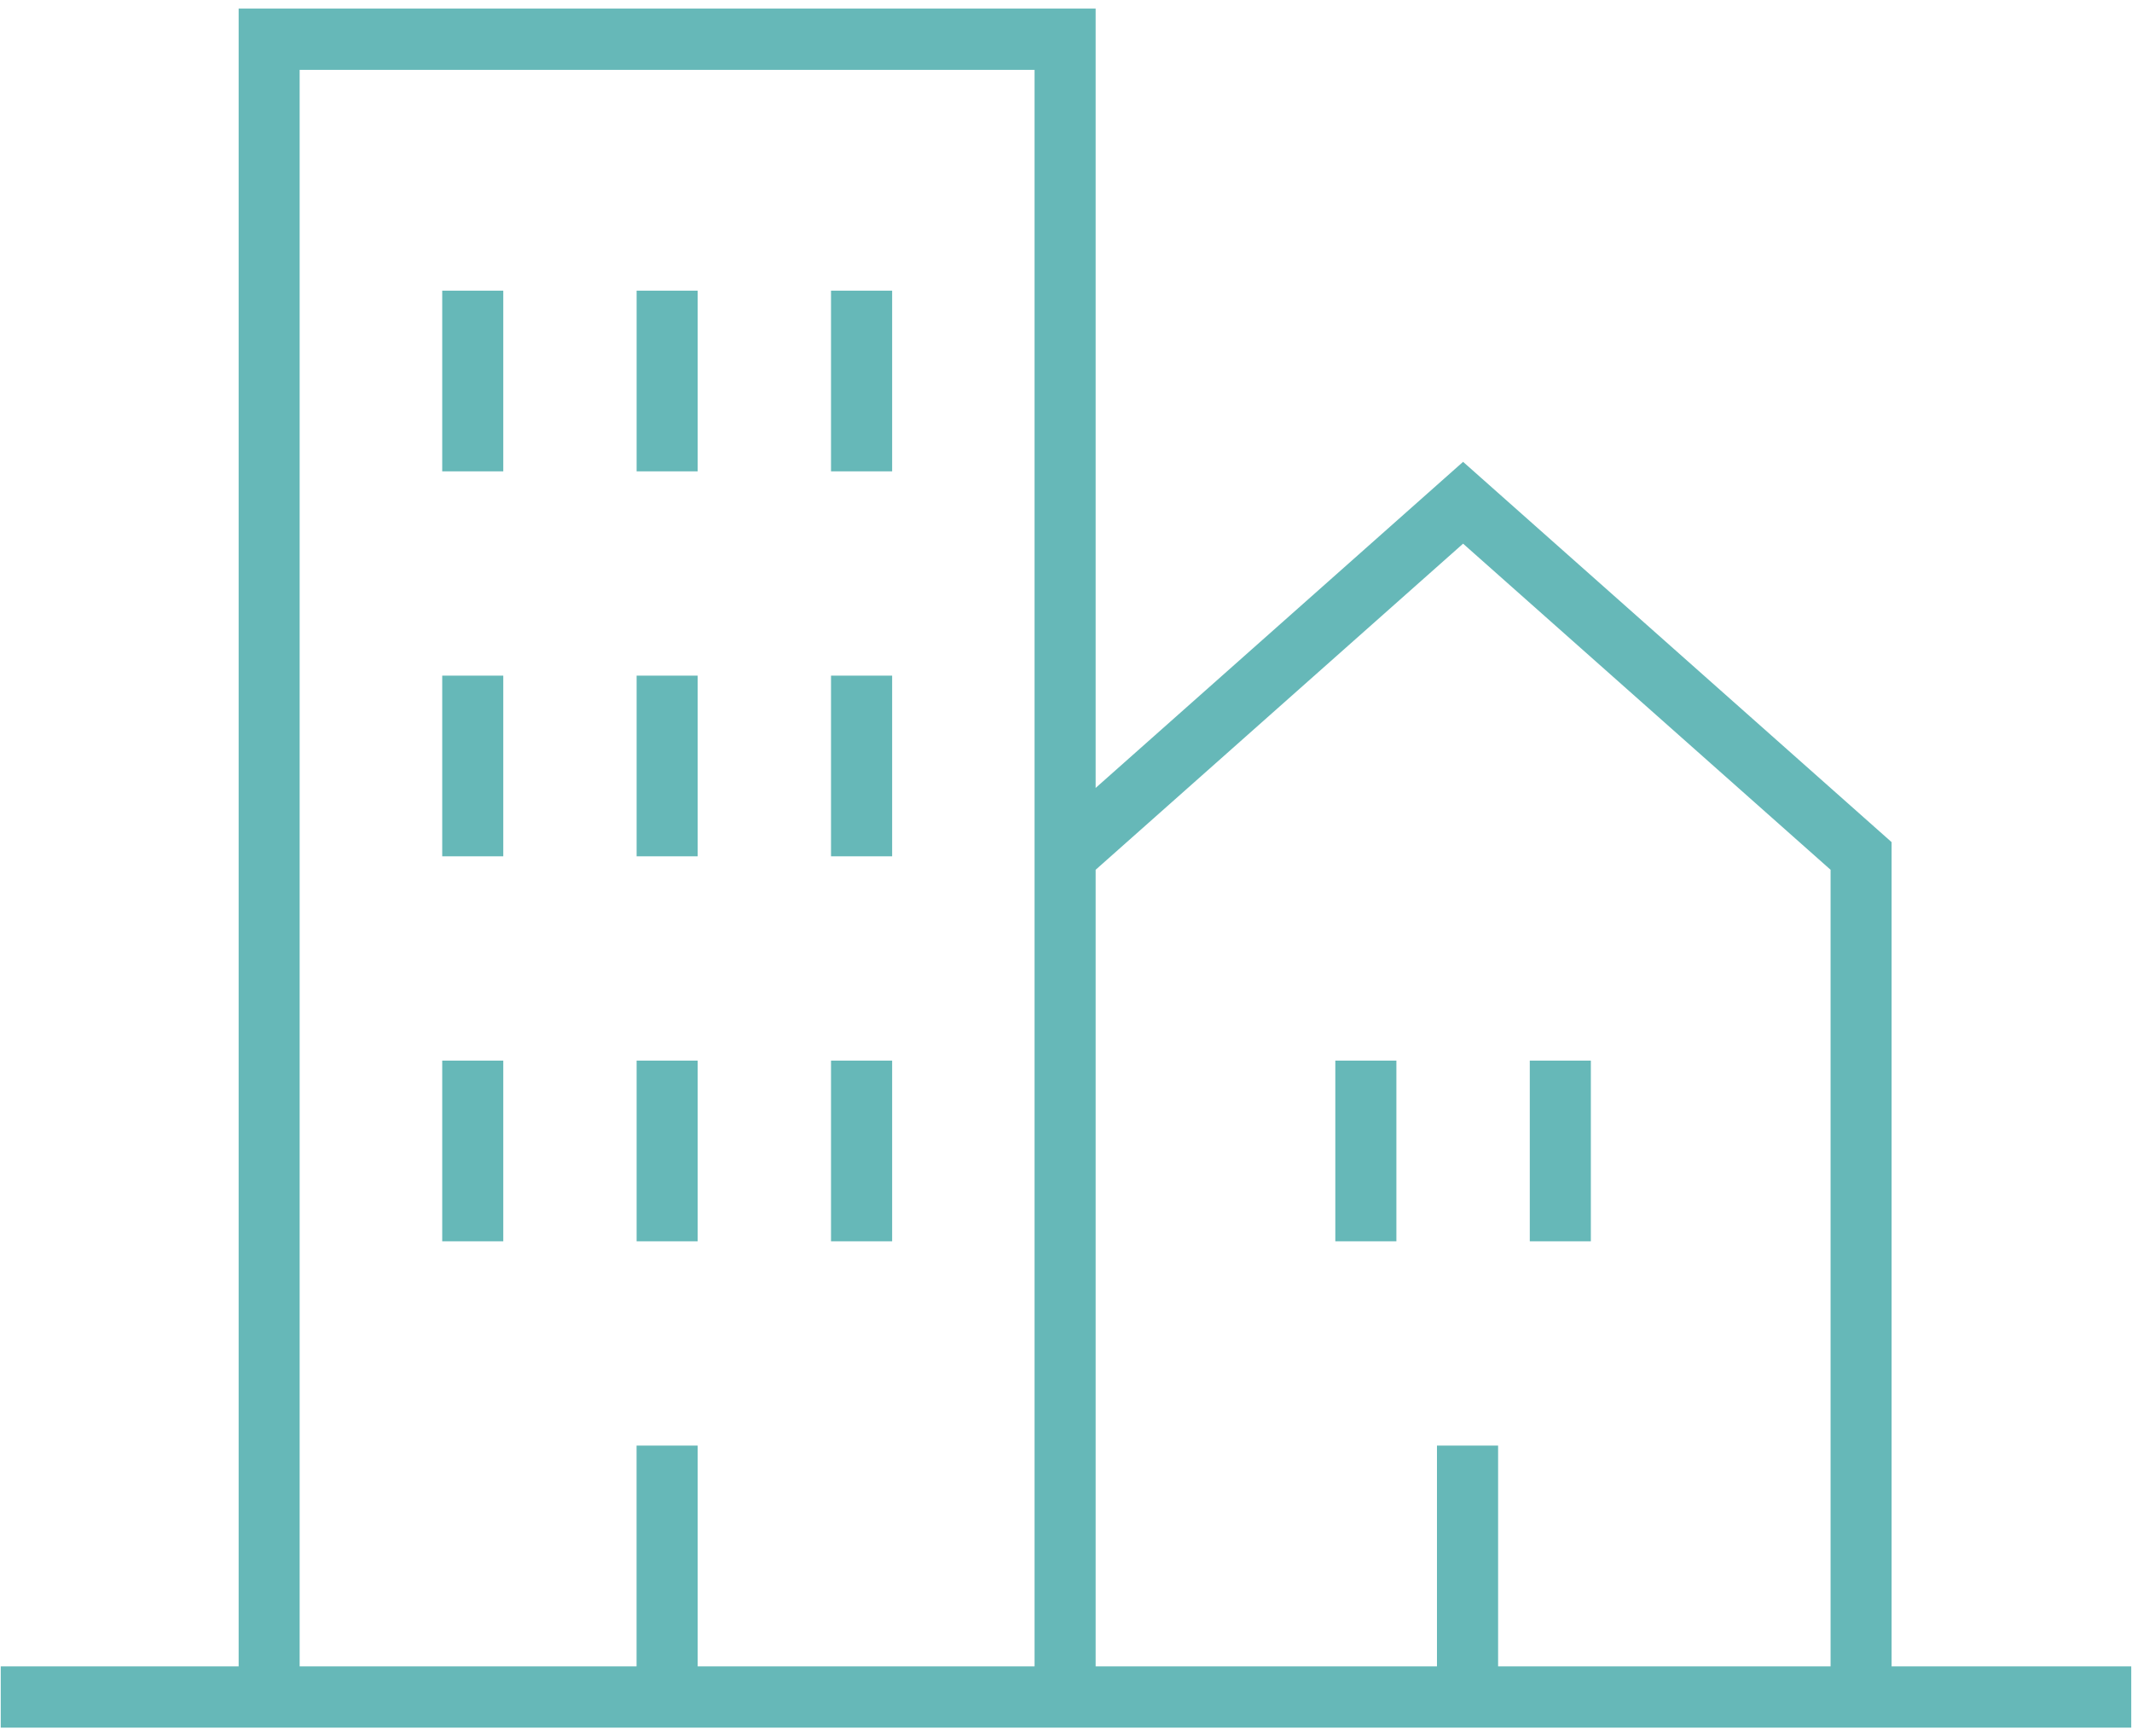 <svg width="124" height="101" viewBox="0 0 124 101" fill="none" xmlns="http://www.w3.org/2000/svg">
<path d="M29.271 16.908H25.72V27.419H29.271V16.908Z" fill="#66B8B8"/>
<path d="M40.578 16.908H37.026V27.419H40.578V16.908Z" fill="#66B8B8"/>
<path d="M51.888 16.908H48.333V27.419H51.888V16.908Z" fill="#66B8B8"/>
<path d="M29.271 39.303H25.72V49.813H29.271V39.303Z" fill="#66B8B8"/>
<path d="M40.578 39.303H37.026V49.813H40.578V39.303Z" fill="#66B8B8"/>
<path d="M51.888 39.303H48.333V49.813H51.888V39.303Z" fill="#66B8B8"/>
<path d="M29.271 61.697H25.72V72.208H29.271V61.697Z" fill="#66B8B8"/>
<path d="M40.578 61.697H37.026V72.208H40.578V61.697Z" fill="#66B8B8"/>
<path d="M51.888 61.697H48.333V72.208H51.888V61.697Z" fill="#66B8B8"/>
<path d="M81.216 61.697H77.664V72.208H81.216V61.697Z" fill="#66B8B8"/>
<path d="M92.526 61.697H88.974V72.208H92.526V61.697Z" fill="#66B8B8"/>
<path d="M106.469 96.935H87.132V84.092H83.576V96.935H63.724V50.596L85.095 31.626L106.469 50.596V96.935ZM60.172 96.935H40.578V84.092H37.023V96.935H17.428V4.065H60.172V96.935ZM110.017 96.935V48.987L85.095 26.866L63.724 45.835V0.5H13.88V96.935H0.043V100.5H123.956V96.935H110.017Z" fill="#66B8B8"/>
</svg>
